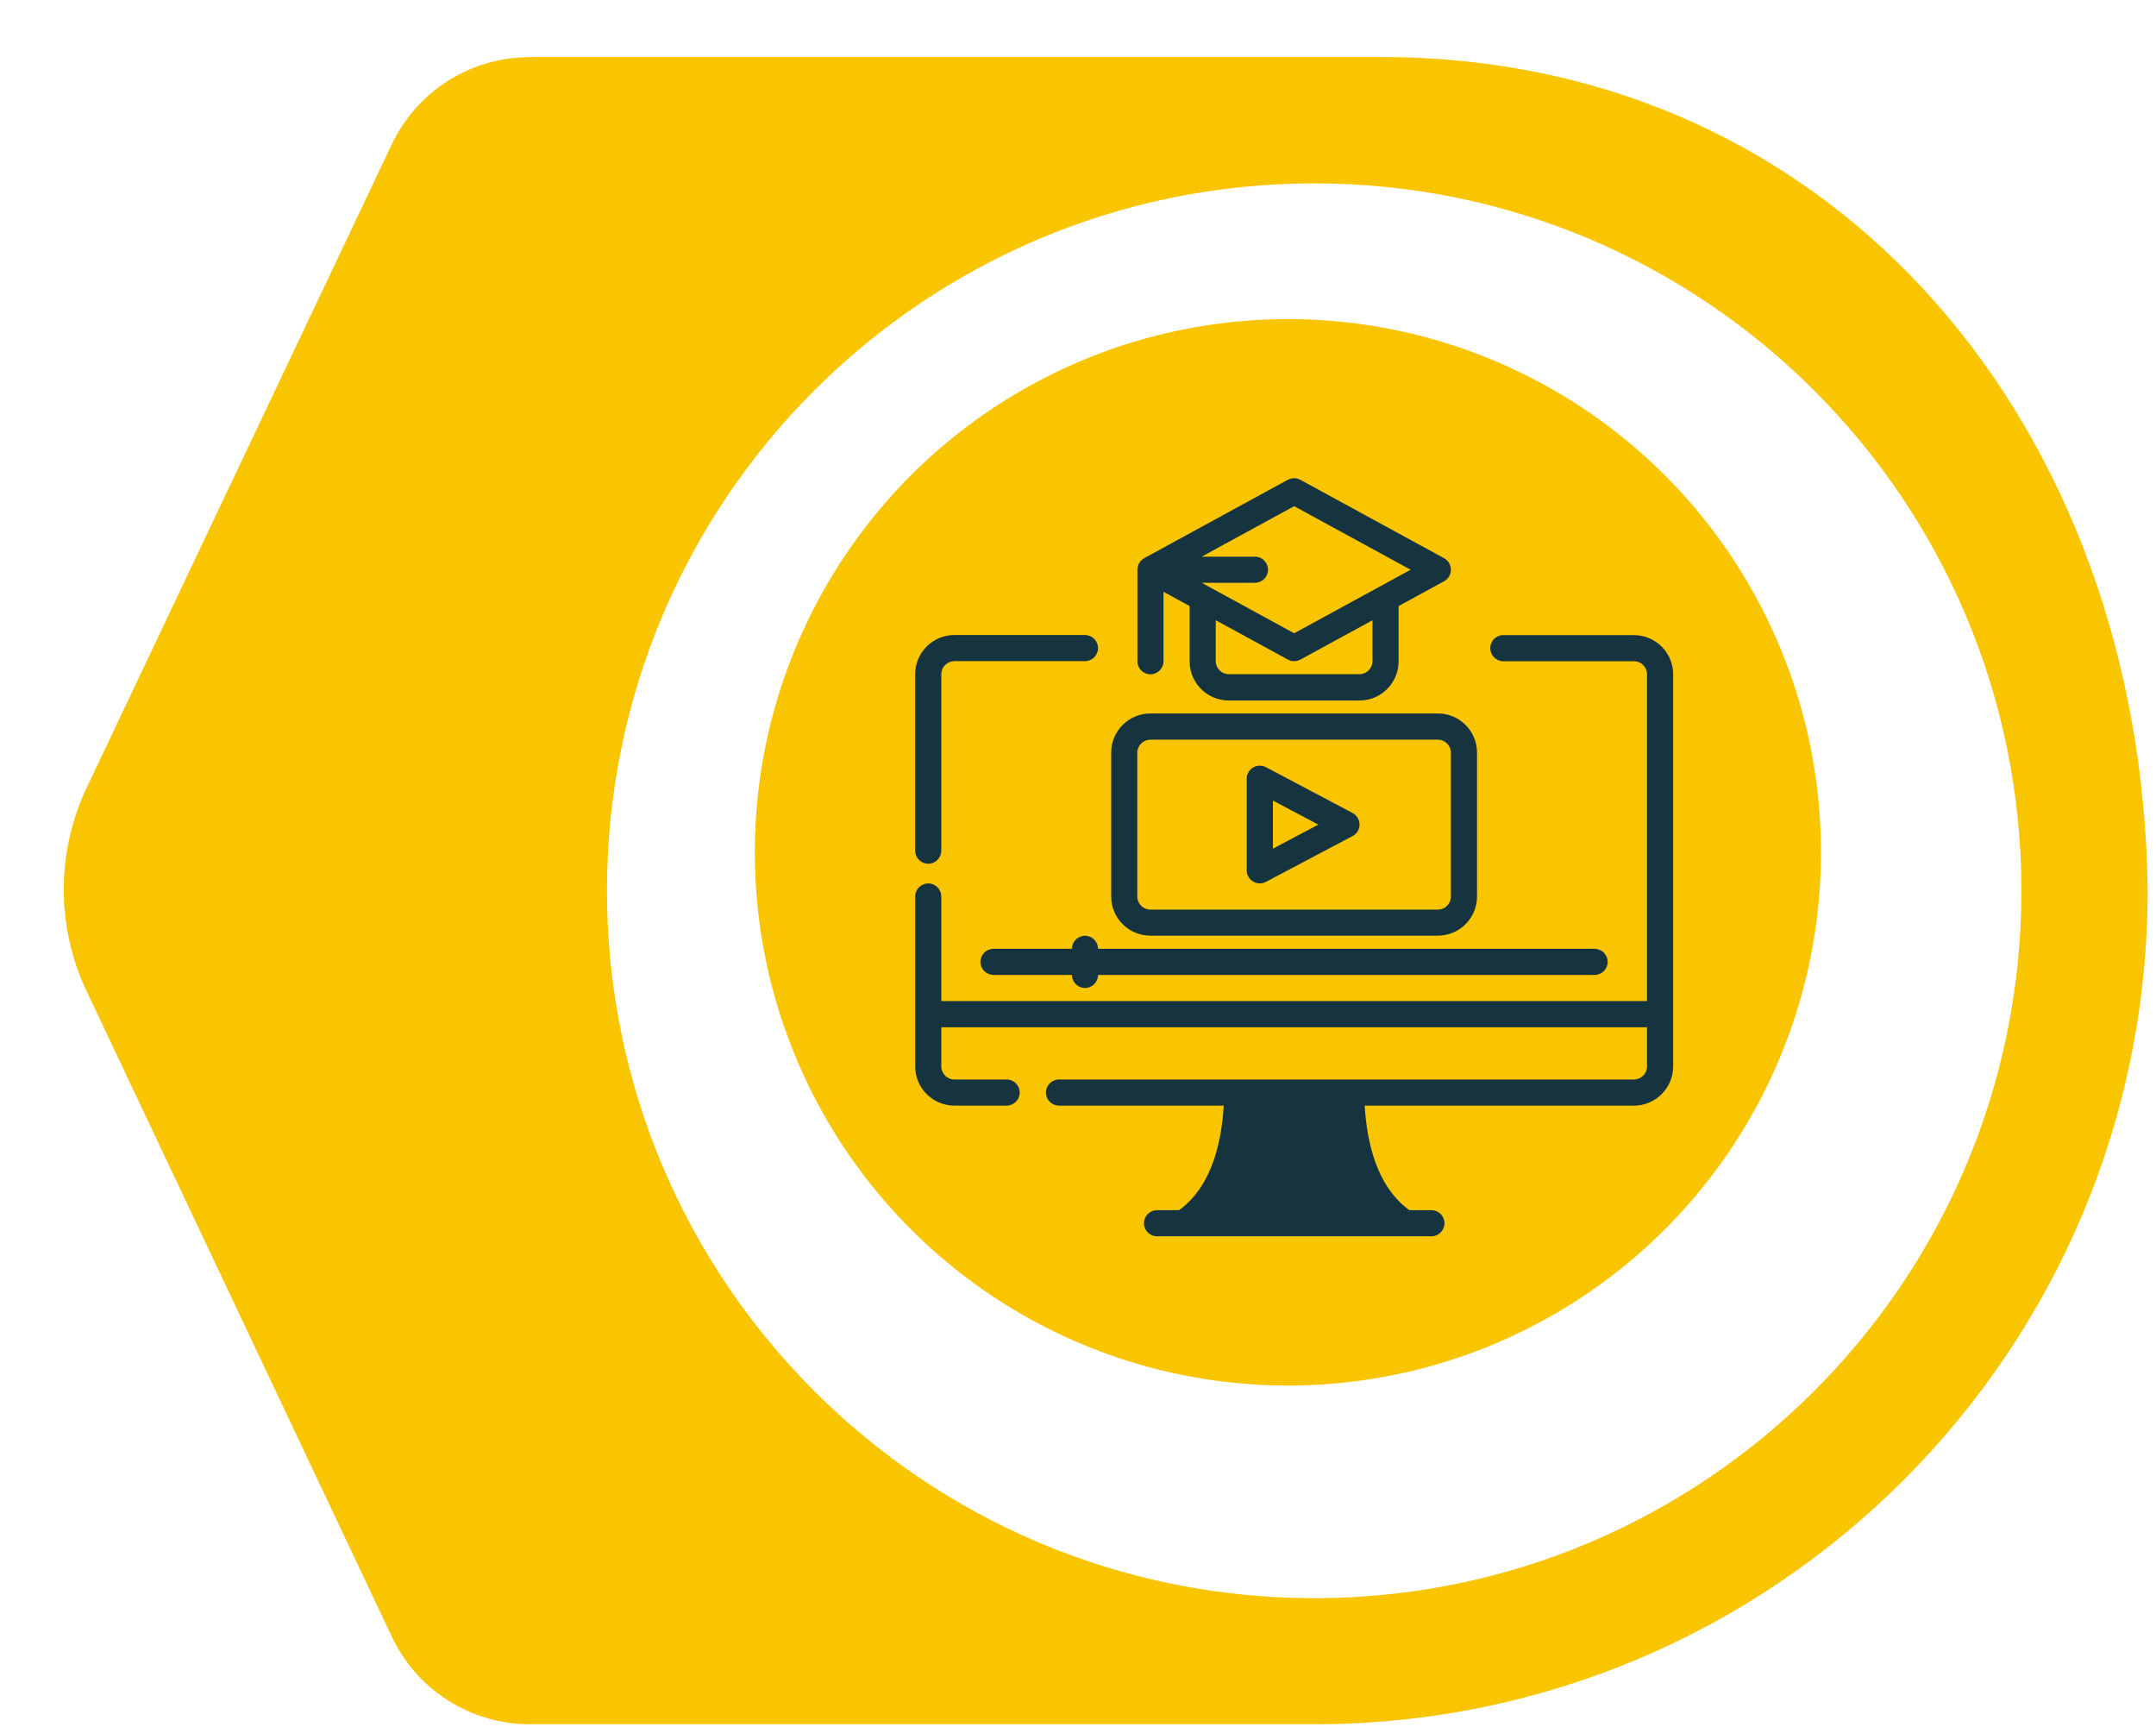 <?xml version="1.0" encoding="UTF-8"?>
<svg xmlns="http://www.w3.org/2000/svg" version="1.1" xmlns:xlink="http://www.w3.org/1999/xlink" viewBox="0 0 234.5 187.83">
  <defs>
    <style>
      .cls-1 {
        fill: #f9c400;
      }

      .cls-1, .cls-2 {
        stroke-width: 0px;
      }

      .cls-2 {
        fill: #163440;
      }

      .cls-3 {
        filter: url(#drop-shadow-2);
      }
    </style>
    <filter id="drop-shadow-2" filterUnits="userSpaceOnUse">
      <feOffset dx="3" dy="3"/>
      <feGaussianBlur result="blur" stdDeviation="5"/>
      <feFlood flood-color="#22274f" flood-opacity=".45"/>
      <feComposite in2="blur" operator="in"/>
      <feComposite in="SourceGraphic"/>
    </filter>
  </defs>
  <circle class="cls-1" cx="140.08" cy="92.68" r="57.98"/>
  <path class="cls-2" d="M179.14,108.85h-76.76v-11.37c0-.78-.64-1.42-1.42-1.42s-1.42.64-1.42,1.42v18.48c0,1.13.45,2.22,1.25,3.01.8.8,1.88,1.25,3.01,1.25h5.69c.78,0,1.42-.64,1.42-1.42s-.64-1.42-1.42-1.42h-5.69c-.38,0-.74-.15-1-.42-.27-.27-.42-.63-.42-1v-4.26h76.76v4.26c0,.38-.15.74-.42,1-.27.27-.63.42-1,.42h-62.54c-.78,0-1.42.64-1.42,1.42s.64,1.42,1.42,1.42h17.92c-.23,3.81-1.22,8.74-4.86,11.37h-2.4c-.78,0-1.42.64-1.42,1.42s.64,1.42,1.42,1.42h29.85c.78,0,1.42-.64,1.42-1.42s-.64-1.42-1.42-1.42h-2.4c-3.64-2.64-4.63-7.56-4.86-11.37h29.29c1.13,0,2.22-.45,3.01-1.25.8-.8,1.25-1.88,1.25-3.01v-42.64c0-1.13-.45-2.22-1.25-3.01-.8-.8-1.88-1.25-3.01-1.25h-14.21c-.78,0-1.42.64-1.42,1.42s.64,1.42,1.42,1.42h14.21c.38,0,.74.15,1,.42.27.27.42.63.42,1v35.54ZM145.58,120.23h-9.65c-.22,3.6-1.12,8.07-3.67,11.37h17c-2.56-3.3-3.45-7.78-3.67-11.37ZM116.59,103.17h-8.53c-.78,0-1.42.64-1.42,1.42s.64,1.42,1.42,1.42h8.53c0,.78.64,1.42,1.42,1.42s1.42-.64,1.42-1.42h54.01c.78,0,1.42-.64,1.42-1.42s-.64-1.42-1.42-1.42h-54.01c0-.78-.64-1.42-1.42-1.42s-1.42.64-1.42,1.42ZM156.39,77.58h-31.27c-2.36,0-4.26,1.91-4.26,4.26v15.64c0,2.36,1.91,4.26,4.26,4.26h31.27c2.36,0,4.26-1.91,4.26-4.26v-15.64c0-2.36-1.91-4.26-4.26-4.26ZM156.39,80.43c.78,0,1.42.64,1.42,1.42v15.64c0,.78-.64,1.42-1.42,1.42h-31.27c-.78,0-1.42-.64-1.42-1.42v-15.64c0-.78.64-1.42,1.42-1.42h31.27ZM147.11,90.92c.47-.25.76-.73.76-1.26s-.29-1.01-.76-1.26l-9.42-4.98c-.44-.23-.97-.22-1.4.04-.43.26-.69.72-.69,1.22v9.95c0,.5.26.96.69,1.22.43.26.96.27,1.4.04l9.42-4.98ZM118.01,69.05h-14.21c-1.13,0-2.22.45-3.01,1.25-.8.8-1.25,1.88-1.25,3.01v19.19c0,.78.64,1.42,1.42,1.42s1.42-.64,1.42-1.42v-19.19c0-.38.15-.74.42-1,.27-.27.63-.42,1-.42h14.21c.78,0,1.42-.64,1.42-1.42s-.64-1.42-1.42-1.42ZM143.4,89.66l-4.95,2.62v-5.23l4.95,2.62ZM124.46,60.69s15.61-8.52,15.61-8.52c.43-.23.94-.23,1.36,0l15.64,8.53c.46.25.74.73.74,1.25s-.28,1-.74,1.25l-4.95,2.7v6.01c0,2.36-1.91,4.26-4.26,4.26h-14.21c-2.36,0-4.26-1.91-4.26-4.26v-6.01l-2.84-1.55v7.55c0,.78-.64,1.42-1.42,1.42s-1.42-.64-1.42-1.42v-9.95c0-.55.31-1.02.76-1.26ZM149.29,67.44l-7.85,4.28c-.43.23-.94.23-1.36,0l-7.85-4.28v4.45c0,.78.64,1.42,1.42,1.42h14.21c.78,0,1.42-.64,1.42-1.42v-4.45ZM130.7,60.53h5.8c.78,0,1.42.64,1.42,1.42s-.64,1.42-1.42,1.42h-5.8l10.06,5.49,12.67-6.91-12.67-6.91-10.06,5.49Z"/>
  <g class="cls-3">
    <path class="cls-1" d="M54.6,3.22c-6.41,0-12.24,3.69-14.99,9.48L6.43,82.65c-3.32,7-3.33,15.12-.01,22.12l33.21,70.22c2.74,5.8,8.59,9.5,15.01,9.5h85.31c50.06,0,90.64-40.58,90.64-90.64,0-.05,0-.09,0-.14-.61-49.94-33.49-90.51-83.43-90.51H54.6ZM63.02,93.86c0-42.48,34.44-76.92,76.92-76.92s76.92,34.44,76.92,76.92-34.44,76.92-76.92,76.92-76.92-34.44-76.92-76.92Z"/>
  </g>
</svg>